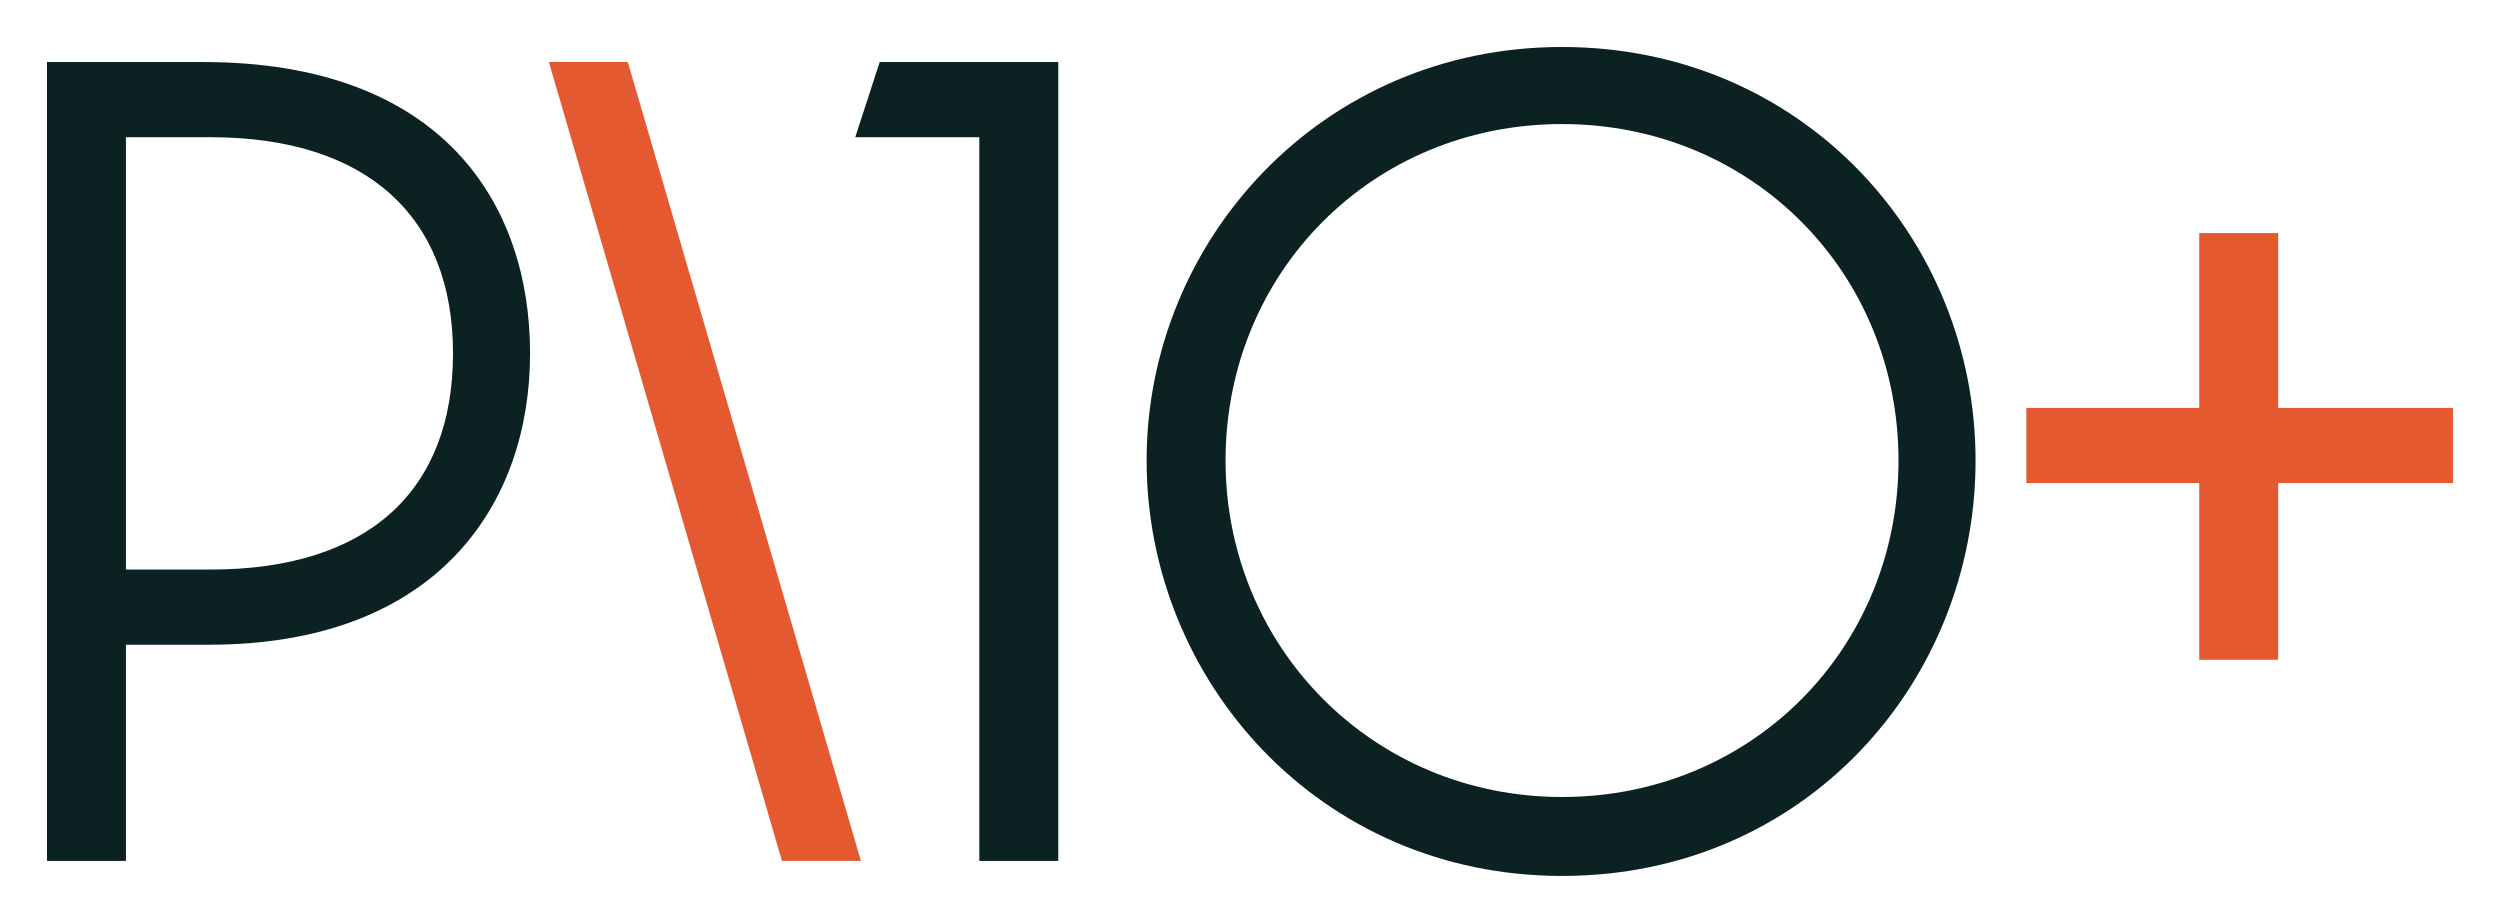 <svg xmlns="http://www.w3.org/2000/svg" viewBox="0 0 133 49"><defs><style>      .cls-1 {        fill: #0c2122;      }      .cls-2 {        fill: #e55931;      }    </style></defs><g><g id="Calque_1"><g id="Calque_1-2" data-name="Calque_1"><g><polygon class="cls-2" points="117 35.1 121.2 35.1 121.2 25.7 130.5 25.7 130.5 21.7 121.2 21.7 121.2 12.4 117 12.4 117 21.7 107.8 21.7 107.8 25.7 117 25.7 117 35.1"></polygon><path class="cls-1" d="M65.2,24.5c0-10,7.8-17.9,17.9-17.9s17.9,7.9,17.9,17.9-7.8,17.9-17.9,17.9-17.9-8-17.9-17.9M105.1,24.5c0-11.8-9.2-22-22-22s-22.1,10.3-22.1,22,9.2,22.1,22.1,22.1,22-10.3,22-22.1M52.2,45.8h4.1V3.3h-9.5s-1.3,4-1.3,4h6.6v38.5Z"></path><polygon class="cls-2" points="41.6 45.8 45.8 45.8 33.4 3.3 29.2 3.3 41.6 45.8"></polygon><path class="cls-1" d="M6.7,30.3V7.3h4.5c8.3,0,12.9,4.2,12.9,11.5s-4.5,11.5-12.9,11.5c0,0-4.5,0-4.5,0ZM2.5,45.8h4.2v-11.5h4.4c12.2,0,17.1-7.5,17.1-15.5S23.5,3.3,10.8,3.3H2.5v42.6Z"></path></g></g></g></g></svg>